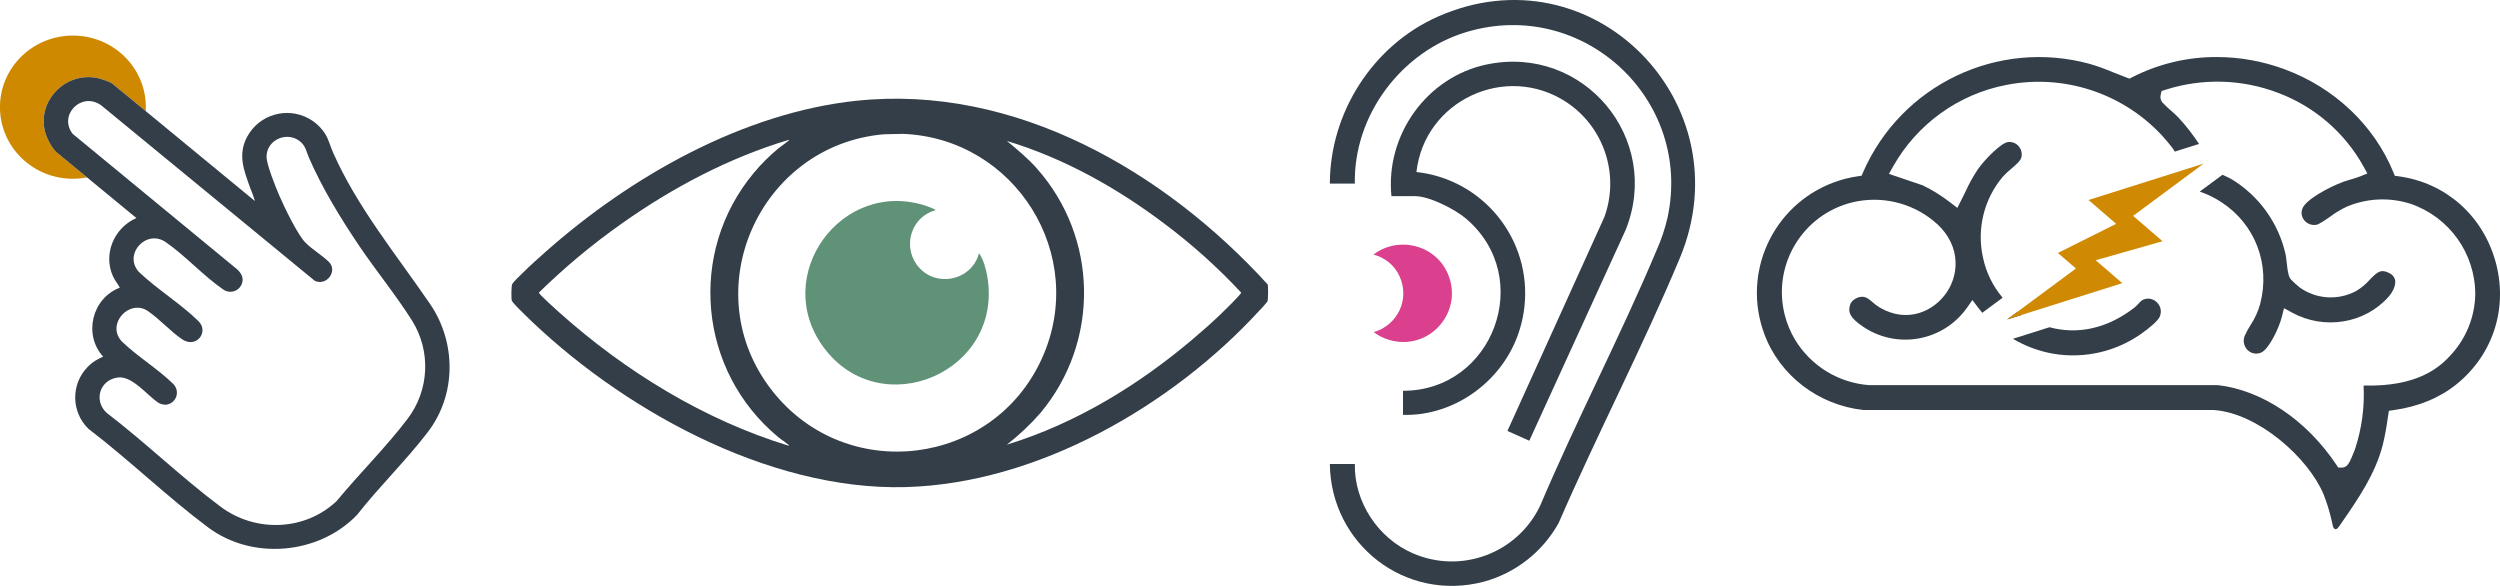 <?xml version="1.0" encoding="UTF-8"?><svg id="Layer_2" xmlns="http://www.w3.org/2000/svg" viewBox="0 0 1240 290.62"><g id="Layer_1-2"><path id="Path_37" d="M659.62,230.14h12.39c-.43,18.93,11.65,36.97,28.91,44.36,24.01,10.36,51.91-.18,63.07-23.83,18.08-42.63,39.72-83.86,57.67-126.52,2.33-5.22,4.16-10.66,5.45-16.24,12.6-58.61-41.89-109.2-99.54-92.09-32.37,9.61-56.25,41.23-55.57,75.26h-12.39c.02-35.19,21.31-68.48,53.38-82.75,76.77-34.16,152.38,42.78,120.16,119.8-18.45,44.11-40.98,87.31-60.04,131.23-7.95,14.36-21.37,24.88-37.21,29.18-38.87,10.2-75.84-18.59-76.3-58.42" fill="#333e48"/><path id="Path_38" d="M690.15,97.28c-3.03-30.27,17.51-59.13,47.35-65.32,48-9.96,87.05,36.8,68.8,82.14l-47.77,104.5-10.85-4.85,48.12-106.17c7.6-21.09-.23-44.64-18.95-56.98-30.06-19.63-70.34-.64-74.3,34.72,33.24,3.65,57.23,33.56,53.57,66.8-.39,3.59-1.11,7.14-2.14,10.6-7.25,25.18-31.71,43.78-58.09,43.06v-11.95c44.73.05,65.74-56.17,31.18-85.46-5.45-4.62-18.09-11.08-25.21-11.08h-11.73Z" fill="#333e48"/><path id="Subtraction_1" d="M696.12,169.63h0c-2.28,0-4.55-.32-6.74-.94-2.91-.8-5.65-2.15-8.04-3.99,2.81-.77,5.41-2.15,7.63-4.03,2.19-1.87,3.97-4.18,5.2-6.79,1.2-2.52,1.84-5.27,1.88-8.07.04-3.02-.6-6-1.86-8.74-1.22-2.72-3.06-5.12-5.38-7-2.22-1.79-4.79-3.09-7.55-3.81,2.11-1.63,4.48-2.88,7.01-3.71,2.46-.81,5.03-1.22,7.62-1.21,4.53,0,8.98,1.23,12.85,3.58,4.03,2.45,7.22,6.06,9.16,10.35.9,1.98,1.55,4.06,1.92,6.21.34,2.01.43,4.05.25,6.08-.35,3.9-1.64,7.65-3.77,10.94-2.14,3.33-5.06,6.09-8.5,8.05-3.56,2.02-7.59,3.09-11.68,3.08h0Z" fill="#da408d"/><g id="Group_34"><path id="Path_33" d="M424.86,49.98c78.38-8.32,152.89,35.07,203.91,91.1.32.71.25,7.81-.12,8.45-1.25,1.6-2.59,3.12-4.03,4.56-43.42,47.26-110.08,85.73-175.41,87.51-68.57,1.86-142.29-39.35-189.82-86.4-.97-.96-5.24-5.13-5.54-6.09-.32-1-.26-7.29.19-8.15.66-1.27,4.17-4.55,5.36-5.72,3.7-3.67,7.7-7.23,11.6-10.68,41.89-37,97.38-68.6,153.87-74.6M438.41,66.6c-61.84,5.36-94.41,77.99-55.18,127.49,36.67,46.28,109.33,37.33,133.59-16.36,23.15-51.24-13.38-109.25-69.08-111.33l-9.33.2ZM390.72,220.38c-1.5-1.3-3.37-2.45-4.87-3.71-39.45-32.8-44.84-91.38-12.04-130.83,3.64-4.37,7.67-8.4,12.04-12.04,1.56-1.3,3.34-2.39,4.87-3.72.26-.23.7,0,.51-.72-29.66,8.93-57.33,23.51-82.54,41.31-14.71,10.34-28.56,21.87-41.4,34.46-.12.7,8.97,8.83,10.21,9.93,32.62,29.15,71.72,53.2,113.72,66.04.18-.72-.25-.49-.51-.72M514.22,83.48c30.6,34.44,31.36,86.09,1.79,121.42-5.02,5.73-10.58,10.97-16.59,15.65,34.14-10.44,65.44-29.6,92.54-52.62,4.51-3.83,9.03-7.81,13.3-11.89,1.29-1.23,10.48-10.16,10.35-10.91-11.6-12.46-24.29-23.86-37.91-34.06-23.49-17.77-49.97-32.61-78.27-41.15,5.16,4.28,10.34,8.55,14.8,13.56" fill="#333e48"/><path id="Path_34" d="M485.59,125.57c-3.64,14.05-22.44,17.52-30.94,5.63-7.05-9.86-2.29-23.8,9.36-26.95.38-.36-4.21-1.99-4.64-2.13-42.07-13.85-77.15,34.72-50.81,70.23,28.33,38.19,89.48,12.2,81.1-35.47-.66-3.76-1.9-8.17-4.06-11.3" fill="#609278"/></g><path d="M28.11,75.56c-2.36-1.95-5-7.2-5.76-10.16-3.94-15.41,10-29.78,25.81-26.73,1.74.33,6.43,1.87,7.68,2.9l16.46,13.56c.3-5.36-.62-10.77-2.78-15.8-1.83-4.23-4.46-8.07-7.76-11.29-3.31-3.25-7.21-5.84-11.5-7.61-9.02-3.72-19.15-3.72-28.18,0-4.29,1.77-8.19,4.36-11.5,7.61-3.3,3.22-5.93,7.06-7.76,11.29-3.79,8.83-3.79,18.82,0,27.65,1.83,4.23,4.46,8.07,7.76,11.29,3.31,3.25,7.21,5.84,11.5,7.61,4.47,1.85,9.26,2.8,14.09,2.79,2.35,0,4.7-.24,7.01-.68l-15.09-12.43Z" fill="#cf8900"/><path id="Path_36" d="M28.11,75.56c-2.36-1.95-5-7.2-5.76-10.16-3.93-15.41,10-29.78,25.81-26.73,1.74.33,6.43,1.87,7.68,2.9l70.6,58.15c-.6-2.08-1.33-4.13-2.19-6.12-3.18-8.83-6.52-16.75-1.65-25.79,5.89-10.91,19.52-14.98,30.43-9.09,3.31,1.79,6.13,4.38,8.17,7.55,1.83,2.84,2.58,6.2,3.94,9.26,12.07,27.32,31.38,50.68,48.18,75.26,13.01,19.02,13.12,44.92-1.1,63.5-10.75,14.05-24.12,27.05-35.08,41.04-18.86,19.68-51.82,22.73-73.81,6.34-20.31-15.14-39.18-33.5-59.39-48.91-8.62-8.3-8.88-22.02-.58-30.64,1.17-1.22,2.49-2.3,3.91-3.21,1.26-.74,2.56-1.42,3.89-2.02-9.88-10.8-5.63-28.91,8.26-34.2-.96-1.88-2.44-3.59-3.35-5.57-5.03-10.99.4-24.09,11.58-28.97l-39.55-32.57ZM78.64,199.82c-5.69-3.71-13.1-13.64-20.35-12.57-8.96,1.32-11.83,11.5-5.47,17.46,19.28,14.7,37.28,32.22,56.66,46.66,17.24,12.85,41.72,12.04,57.47-2.82,11.19-13.55,24.52-26.73,35.1-40.67,10.85-14.15,11.82-33.54,2.44-48.7-7.9-12.56-18-24.9-26.39-37.34-9.3-13.8-18.27-28.49-24.89-43.69-1.16-2.67-1.52-5.33-3.79-7.49-6.28-5.98-17.11-1.73-17.21,6.98-.04,4,4.62,15.42,6.4,19.52,2.44,5.62,8.81,18.92,12.79,23.06,3.3,3.43,8.27,6.28,11.7,9.65,4.58,4.52-1.08,12.17-6.96,9.41L50.1,52.17c-9.76-6.83-21.21,4.91-14.09,14.19l81.63,67.24c1.97,1.79,3.36,4.24,2.4,6.9-1.02,3.2-4.44,4.96-7.64,3.94-.67-.22-1.3-.55-1.86-.98-9.69-6.68-18.64-16.67-28.32-23.35-9.62-6.63-21.12,5.89-13.44,14.67,8.99,8.59,20.83,15.85,29.61,24.46,5.52,5.4-1.11,13.78-8.07,9.03-5.82-3.96-11.19-10.04-16.99-14-9.11-6.2-20.98,6.53-12.85,15.15,7.7,7.42,17.99,13.66,25.51,21.08,2.35,2.35,2.35,6.16,0,8.51-.91.91-2.09,1.5-3.36,1.69-1.38.11-2.76-.19-3.97-.87" fill="#333e48"/><path d="M1000.7,154.63l-5.18,3.84,7.34-2.32c-.74-.49-1.46-.99-2.16-1.52Z" fill="#333e48"/><path d="M1237.71,129.53c-6.42-22.8-24.79-38.92-47.92-42.07l-1.96-.27-.75-1.83h0c-9.6-23.35-29.32-41.96-54.1-51.07-10.72-3.95-22.05-5.99-33.48-6-14.58-.05-28.95,3.39-41.93,10.03l-1.34.69-1.41-.52c-2.16-.8-4.32-1.67-6.41-2.51-3.87-1.65-7.83-3.08-11.86-4.28-45.61-12.5-93.49,10.36-112.44,53.7l-.75,1.75-1.89.28c-4.1.6-8.12,1.62-12,3.07-30.24,11.27-45.63,44.92-34.36,75.16,7.57,20.56,26.88,35.34,49.24,37.71h173.43s.23,0,.23,0c21.72,1.46,46.7,23.32,54.52,41.89,1.7,4.33,3.05,8.78,4.06,13.32.48,1.93.44,3.22,1.51,3.82.96.53,2.02-1.18,3.04-2.66,8.71-12.61,16.94-24.53,20.7-39.01,1.01-4.17,1.8-8.39,2.38-12.64l.67-4.34,2.52-.36c12.3-1.74,22.83-6.12,31.29-13.02,18.14-14.8,25.43-38.12,19.02-60.85ZM1216.15,175.45c-6.25,7.21-17.51,16.48-43.81,15.77.55,10.6-.86,21.22-4.17,31.31-.19.55-.9,2.4-1.66,4.15-1.16,2.7-2.26,5.25-4.88,5.25h-.07l-1.79-.03-1-1.49c-14.83-22.14-36.76-36.85-58.67-39.39l-172.59.02h-.24c-15.32-1.07-29.14-9.55-37.03-22.73-2.31-3.89-4.03-8.11-5.11-12.5-6.02-24.6,9.04-49.41,33.63-55.44,14.03-3.38,28.84-.04,40.07,9.03,6.24,4.97,10.02,11.23,10.94,18.09.8,6.21-.73,12.49-4.29,17.64-6.26,9.17-19.26,15.43-33.03,7.47-1.34-.81-2.59-1.75-3.76-2.8-1.9-1.62-2.97-2.48-4.77-2.6-2.4-.15-5.39,1.6-6.13,3.62-1.5,4.07-.01,6.83,5.9,10.94,16.87,11.72,40.04,7.67,51.92-9.09l2.7-3.84,2.84,3.74c.66.88,1.35,1.74,2.06,2.58l10.1-7.48c-4.81-5.68-8.22-12.53-9.77-20.02-3.11-14.1.5-28.84,9.78-39.9,1.31-1.47,2.74-2.82,4.28-4.05,2.18-1.85,4.65-3.95,5.03-5.72.45-1.97-.09-4.04-1.45-5.55-1.31-1.47-3.26-2.2-5.21-1.97-3.33.37-11.33,8.4-14.88,13.41-2.4,3.6-4.5,7.39-6.29,11.34-.68,1.39-1.37,2.82-2.09,4.24l-1.87,3.67-3.27-2.51c-4.3-3.37-8.94-6.27-13.85-8.66l-16.8-5.7,2.02-3.6c11.86-21.09,32.39-35.91,56.14-40.51,28.24-5.56,57.34,3.82,77.03,24.8.06.06,5.85,6.44,6.54,8.25,0,0,0,.01,0,.02l12.08-3.81c-3.06-4.65-6.47-9.05-10.26-13.12-1.01-1.08-2.27-2.19-3.5-3.27-1.34-1.13-2.62-2.34-3.83-3.6l-.08-.08c-1.21-1.06-1.74-2.7-1.36-4.27l.43-1.9,1.85-.6h0c18.33-5.89,38.12-5.35,56.1,1.55,17.99,6.78,32.98,19.75,42.28,36.57l1.84,3.37-3.56,1.44c-1.53.59-3.09,1.1-4.68,1.53-1.17.34-2.28.66-3.34,1.04-7.68,2.8-19.15,9.06-20.68,13.53-.72,1.96-.33,4.15,1.02,5.74,1.46,1.73,3.72,2.55,5.95,2.17,1.34-.21,4.54-2.43,6.88-4.05,2.56-1.92,5.31-3.58,8.21-4.94,10.04-4.24,21.27-4.75,31.65-1.42,19.2,6.57,32.1,24.62,32.08,44.92-.2,10.88-4.3,21.32-11.55,29.43Z" fill="#333e48"/><path d="M1184.94,135.37c-4.09-2.02-5.78-.52-9.56,3.38-1.93,2.2-4.2,4.08-6.72,5.58-8.91,4.8-19.78,4.13-28.02-1.75-.04-.03-4.4-3.55-5.04-5.01-.71-1.63-1.02-4.01-1.41-7.45-.17-1.48-.34-3.02-.54-3.97-3.51-15.58-13.21-29.06-26.88-37.33-.53-.32-1.92-.97-3.15-1.54-.46-.22-.88-.41-1.27-.6l-11.28,8.36c3.64,1.23,7.18,2.93,10.56,5.12,16.97,10.99,24.59,30.89,19.39,50.68-1.02,3.67-2.62,7.17-4.73,10.35-1.02,1.61-1.94,3.29-2.75,5.02-1.18,2.44-.72,5.36,1.16,7.31,1.76,1.85,4.49,2.39,6.82,1.35,3.69-1.51,8.77-11.79,10.27-17.71l1.09-4.3,3.89,2.14c16.01,8.81,36.18,5.52,47.95-7.81,2.43-2.75,3.7-6.02,3.25-8.34-.39-1.58-1.52-2.87-3.04-3.47Z" fill="#333e48"/><path d="M1062.42,148.96c-.62.46-1.18,1-1.68,1.6-.61.71-1.28,1.36-2,1.95-13.24,10.31-27.94,13.66-42.19,9.8l-18.15,5.73c6.17,3.65,13,6.21,20.2,7.44,15.01,2.49,30.41-.94,42.94-9.57,4.68-3.18,8.8-6.9,9.6-8.66,1.23-2.53.62-5.57-1.48-7.44-1.95-1.87-4.9-2.22-7.24-.86Z" fill="#333e48"/><polygon points="1092.98 81.17 1035.9 99.19 1049.63 111.02 1020.72 125.47 1029.67 133.17 995.51 158.47 1052.65 140.44 1039.46 129.09 1072.62 119.64 1058.02 107.07 1092.98 81.17" fill="#cf8902"/></g></svg>